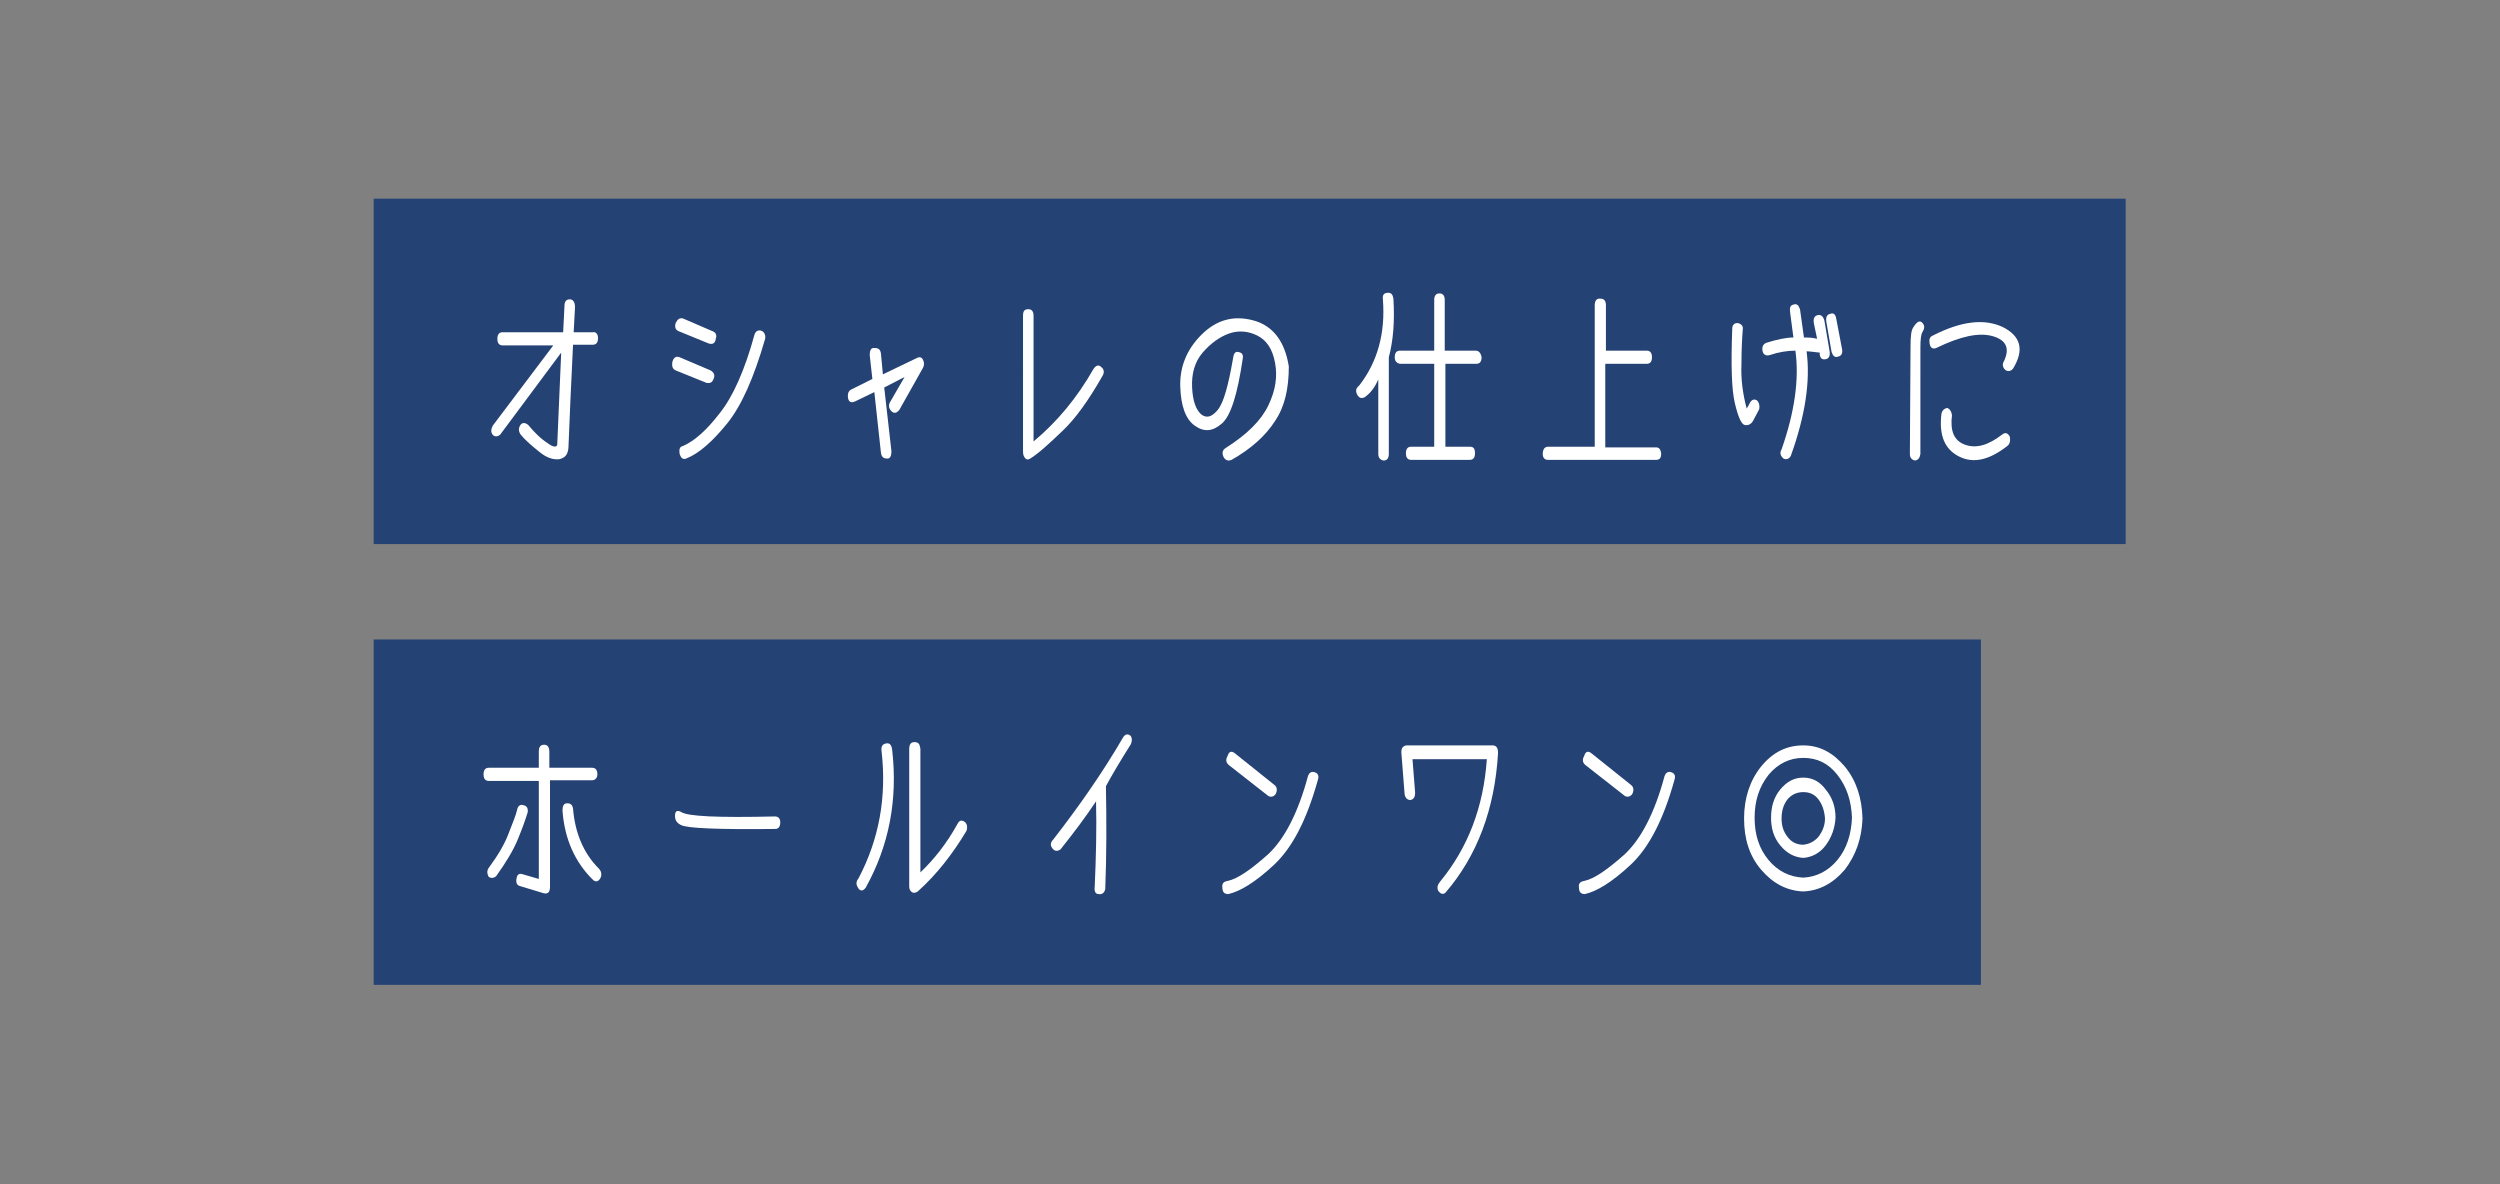 <?xml version="1.0" encoding="utf-8"?>
<!-- Generator: Adobe Illustrator 27.9.0, SVG Export Plug-In . SVG Version: 6.00 Build 0)  -->
<svg version="1.1" id="_レイヤー_2" xmlns="http://www.w3.org/2000/svg" xmlns:xlink="http://www.w3.org/1999/xlink" x="0px"
	 y="0px" viewBox="0 0 380 180" style="enable-background:new 0 0 380 180;" xml:space="preserve">
<rect x="0" y="0" width="380" height="180" fill="#808080" stroke="none"/>
<style type="text/css">
	.st0{fill:none;}
	.st1{fill:#254275;}
	.st2{fill:#FFFFFF;}
</style>
<g id="_レイヤー_1-2">
	<g>
		<rect class="st0" width="380" height="180"/>
		<rect x="56.8" y="30.2" class="st1" width="266.3" height="52.5"/>
		<rect x="56.8" y="97.2" class="st1" width="244.3" height="52.5"/>
		<g>
			<path class="st2" d="M90.9,51.4c0,0.7-0.3,1-0.8,1h-3c-0.3,5.8-0.5,11-0.7,15.7c-0.1,1-0.5,1.5-1.4,1.7c-0.9,0.1-1.9-0.2-3-1.1
				S79.9,67,79.1,66c-0.3-0.5-0.3-0.9,0-1.4c0.3-0.4,0.7-0.4,1.2,0c0.9,1.1,1.9,2.1,3,2.8c0.8,0.6,1.3,0.6,1.4,0.2
				c0.2-4.8,0.4-9.5,0.6-14L76,66.1c-0.4,0.3-0.8,0.3-1.1,0c-0.3-0.4-0.3-0.8,0-1.4l9.2-12.2h-7.7c-0.5,0-0.8-0.3-0.8-1
				c0-0.7,0.3-1,0.8-1h9.2l0.2-4c0-0.7,0.3-1,0.8-1s0.8,0.4,0.8,1.2l-0.2,3.8h2.9C90.6,50.4,90.9,50.8,90.9,51.4L90.9,51.4z"/>
			<path class="st2" d="M103.3,54.3l4.7,2c0.5,0.3,0.7,0.7,0.5,1.2c-0.2,0.6-0.5,0.8-1.1,0.7l-4.7-1.9c-0.5-0.2-0.6-0.7-0.5-1.3
				C102.4,54.3,102.8,54.1,103.3,54.3z M103.8,48.4l4.4,1.9c0.6,0.2,0.8,0.6,0.6,1.2c-0.1,0.7-0.5,0.9-1.1,0.7l-4.4-1.8
				c-0.6-0.2-0.8-0.6-0.6-1.3C103,48.5,103.3,48.3,103.8,48.4z M115.8,50.3c0.4,0.2,0.6,0.7,0.5,1.2c-1.7,5.9-3.6,10.2-5.8,12.9
				c-2.2,2.7-4.2,4.5-6.2,5.3c-0.5,0.2-0.8-0.1-1-0.7c-0.1-0.7,0-1.1,0.5-1.2c1.8-0.8,3.6-2.4,5.6-5c2-2.5,3.8-6.5,5.3-12
				C114.9,50.3,115.3,50.1,115.8,50.3L115.8,50.3z"/>
			<path class="st2" d="M140.3,54.7c0.2,0.4,0.2,0.8,0,1.2l-3.6,6.4c-0.4,0.5-0.8,0.6-1.2,0.2c-0.4-0.4-0.5-0.9-0.2-1.4l2.2-3.8
				l-3.1,1.6l1.1,9.7c0,0.7-0.2,1.1-0.6,1.1c-0.6,0-0.9-0.2-1-0.9l-1-9.2l-2.9,1.4c-0.6,0.3-1,0.1-1.1-0.5c-0.1-0.7,0.1-1.1,0.5-1.3
				l3.2-1.6l-0.4-3.6c0-0.8,0.2-1.2,0.8-1.1c0.5,0,0.8,0.2,0.9,0.8l0.3,3.2l5.2-2.5C139.8,54.2,140.1,54.3,140.3,54.7L140.3,54.7z"
				/>
			<path class="st2" d="M156.3,47c0.5,0,0.8,0.3,0.8,1v19.1c3.5-2.9,6.6-6.6,9.1-11c0.4-0.6,0.8-0.7,1.2-0.3
				c0.4,0.3,0.5,0.8,0.2,1.3c-2.1,3.7-4.1,6.5-6.1,8.4c-2,1.9-3.6,3.4-4.9,4.2c-0.3,0.2-0.6,0.2-0.8-0.1c-0.2-0.2-0.3-0.5-0.3-1V48
				C155.5,47.3,155.7,47,156.3,47L156.3,47z"/>
			<path class="st2" d="M193.8,64c-1.4,2.2-3.6,4.2-6.6,5.9c-0.5,0.2-0.9,0.1-1.2-0.4c-0.3-0.6-0.2-1.1,0.3-1.4
				c3.3-2.1,5.4-4.2,6.5-6.5s1.4-4.4,1-6.5s-1.3-3.4-2.7-4.1c-1.4-0.7-2.9-0.8-4.3-0.3s-2.8,1.5-4,2.9c-1.2,1.4-1.7,3.2-1.6,5.3
				c0.1,2.1,0.6,3.4,1.4,4.1c0.8,0.6,1.6,0.4,2.5-0.7c0.9-1.1,1.6-3.7,2.3-7.7c0.1-0.8,0.3-1.2,0.8-1.1c0.6,0.1,0.8,0.4,0.7,1
				c-0.8,5.4-1.8,8.7-3.2,9.9c-1.4,1.2-2.7,1.3-4.1,0.3c-1.4-1-2.1-3-2.2-5.9c-0.1-2.9,0.9-5.6,3.2-7.9s4.9-3,7.9-2.2s4.8,3.2,5.4,7
				C195.9,59,195.3,61.8,193.8,64L193.8,64z"/>
			<path class="st2" d="M211.1,54.3V69c0,0.7-0.3,1-0.8,1c-0.5-0.1-0.8-0.4-0.8-1V57.7c-0.5,1.1-1.1,2-2.1,2.7
				c-0.5,0.2-0.8,0.1-1.1-0.4c-0.3-0.6-0.2-1,0.3-1.4c2.8-3.6,4-8,3.6-13.1c-0.1-0.7,0.2-1,0.8-1c0.5,0,0.7,0.3,0.8,0.9
				C212,48.7,211.8,51.7,211.1,54.3L211.1,54.3z M225.2,54.3c0,0.7-0.3,1-0.8,1h-4.7v12.6h3.7c0.6,0,0.8,0.3,0.8,1
				c0,0.7-0.3,1-0.8,1h-8.9c-0.5,0-0.8-0.3-0.8-1c0-0.7,0.3-1,0.8-1h3.5V55.3h-5.2c-0.5-0.1-0.8-0.4-0.8-1c0-0.7,0.3-1,0.8-1h5.2
				v-7.7c0-0.7,0.3-1,0.8-1c0.5,0,0.8,0.3,0.8,1v7.7h4.7C224.8,53.3,225.1,53.7,225.2,54.3L225.2,54.3z"/>
			<path class="st2" d="M243.3,45.4c0.5,0,0.8,0.3,0.8,1v6.9h6.2c0.5,0,0.8,0.3,0.8,1c0,0.7-0.3,1-0.8,1H244V68h7.7
				c0.5,0,0.7,0.3,0.8,0.9c0,0.7-0.2,1-0.8,1h-16.4c-0.5,0-0.8-0.3-0.8-0.9c0-0.7,0.3-1.1,0.8-1.1h7.1V46.4
				C242.4,45.7,242.7,45.3,243.3,45.4z"/>
			<path class="st2" d="M264.1,49.1c0.6,0.1,0.9,0.5,0.8,1c-0.1,1.3-0.2,3-0.2,5.3c-0.1,2.2,0.2,4.5,0.8,6.7
				c0.2-0.3,0.4-0.7,0.5-0.9c0.3-0.5,0.7-0.6,1.1-0.3c0.3,0.3,0.4,0.8,0.3,1.3c-0.3,0.6-0.6,1.1-0.9,1.7c-0.3,0.6-0.8,0.8-1.3,0.7
				c-0.5-0.1-1-1.2-1.5-3.3c-0.5-2.1-0.6-5.8-0.4-11.3C263.3,49.4,263.6,49.1,264.1,49.1L264.1,49.1z M277.3,48.7l0.8,4.7
				c0.1,0.7-0.1,1.1-0.6,1.2c-0.5,0.1-0.8-0.1-0.9-0.7l0-0.3c-0.9-0.1-1.6-0.2-2-0.2c0.6,4.5-0.2,9.8-2.4,15.9
				c-0.3,0.5-0.7,0.6-1.1,0.4c-0.5-0.4-0.6-0.9-0.3-1.4c2-5.7,2.7-10.7,2.1-15c-1.2,0-2.5,0.2-4,0.7c-0.5,0.1-0.9-0.1-1-0.7
				c-0.1-0.6,0.1-1,0.6-1.2c1.6-0.5,3-0.8,4.1-0.8l-0.5-3.8c-0.1-0.7,0-1.1,0.5-1.2c0.5-0.2,0.8,0.1,1,0.7l0.6,4.3
				c0.6,0,1.3,0,2,0.2l-0.5-2.4c-0.1-0.7,0.1-1.1,0.6-1.2C276.7,47.8,277.1,48,277.3,48.7L277.3,48.7z M279.1,48.4l0.9,4.7
				c0.1,0.6-0.1,1-0.6,1.1c-0.5,0.2-0.8-0.1-1-0.7l-0.8-4.6c-0.1-0.7,0.1-1.1,0.6-1.2C278.7,47.5,279,47.8,279.1,48.4L279.1,48.4z"
				/>
			<path class="st2" d="M292.3,49.2c0.3,0.4,0.2,0.8-0.1,1.3c-0.2,0.3-0.3,1.1-0.3,2.3V69c-0.1,0.6-0.3,0.9-0.8,1
				c-0.5-0.1-0.8-0.4-0.8-1l0.1-16.3c0-1.5,0.1-2.5,0.4-2.9C291.4,48.8,291.9,48.6,292.3,49.2L292.3,49.2z M304.4,49.7
				c2.8,1.4,3.3,3.5,1.6,6.3c-0.3,0.4-0.7,0.5-1.1,0.3c-0.5-0.4-0.6-0.9-0.3-1.4c0.9-1.9,0.4-3.2-1.7-3.8s-4.9,0-8.6,1.8
				c-0.5,0.2-0.9,0-1-0.7c-0.1-0.6,0-1,0.5-1.2C298.1,48.8,301.6,48.4,304.4,49.7L304.4,49.7z M296,62c0.4,0.2,0.6,0.5,0.7,1.1
				c-0.3,2.4,0.3,3.9,2,4.5s3.5,0.1,5.7-1.6c0.4-0.3,0.8-0.2,1.1,0.4c0.1,0.6,0,1.1-0.4,1.4c-2.7,2.1-5.1,2.7-7.3,1.6
				s-3.1-3.2-2.7-6.5C295.2,62.4,295.5,62.1,296,62L296,62z"/>
			<path class="st2" d="M90,118.6h-6.4v16.2c0,0.9-0.4,1.2-1.2,0.9l-3.3-1c-0.5-0.1-0.7-0.5-0.6-1.1c0.1-0.7,0.4-0.9,1-0.7l2.4,0.7
				v-14.9h-7.6c-0.5,0-0.8-0.3-0.8-1s0.3-1,0.8-1h7.6v-2.5c0-0.7,0.3-1,0.8-1c0.5,0,0.8,0.3,0.8,1.1v2.4H90c0.5,0,0.8,0.3,0.8,1
				C90.8,118.2,90.5,118.6,90,118.6L90,118.6z M80.2,123.5c-0.3,1-0.8,2.4-1.5,4.1c-0.7,1.7-1.8,3.5-3.3,5.6
				c-0.4,0.3-0.8,0.3-1.1,0.1c-0.3-0.5-0.3-1,0-1.4c1.4-1.9,2.4-3.6,3-5.2s1.1-2.7,1.3-3.6c0.1-0.6,0.5-0.9,1-0.7
				C80.1,122.5,80.3,122.9,80.2,123.5z M91.3,133.4c-0.3,0.6-0.7,0.7-1.1,0.4c-2.8-2.7-4.4-6.3-4.7-10.6c0-0.7,0.2-1.1,0.7-1.1
				c0.5,0,0.8,0.2,0.9,0.8c0.3,3.7,1.6,6.8,3.9,9.1C91.4,132.4,91.5,132.9,91.3,133.4L91.3,133.4z"/>
			<path class="st2" d="M117.8,124.1c0.5,0,0.8,0.3,0.8,0.9c0,0.7-0.3,1-0.8,1c-8.6,0.1-13.4-0.1-14.3-0.6c-0.6-0.3-0.9-0.7-0.9-1.4
				c0-0.7,0.3-0.9,0.9-0.6C104.4,124.1,109.2,124.3,117.8,124.1z"/>
			<path class="st2" d="M135.6,113.9c0.9,7.7-0.5,14.7-4,21c-0.4,0.6-0.9,0.6-1.2,0c-0.3-0.5-0.3-0.9,0.1-1.4
				c3.1-5.9,4.3-12.3,3.5-19.3c-0.1-0.7,0.1-1.1,0.7-1.2C135.2,112.9,135.5,113.2,135.6,113.9L135.6,113.9z M139,112.8
				c0.6,0,0.8,0.3,0.9,1v18.8c2.1-2,4-4.4,5.6-7.3c0.3-0.6,0.6-0.7,1.1-0.4c0.4,0.3,0.5,0.8,0.3,1.4c-2.1,3.5-4.5,6.6-7.4,9.2
				c-0.3,0.2-0.6,0.3-0.9,0.1c-0.3-0.2-0.4-0.5-0.4-0.9v-20.8C138.2,113.2,138.4,112.8,139,112.8L139,112.8z"/>
			<path class="st2" d="M171.9,113.1c-1.7,2.7-3,4.9-3.8,6.4c0.1,5.2,0.1,10.4-0.1,15.6c-0.1,0.6-0.5,0.9-1,0.8
				c-0.5,0-0.7-0.4-0.6-1.2c0.2-4.5,0.3-8.8,0.2-12.9c-1.6,2.4-3.4,4.8-5.4,7.3c-0.4,0.3-0.8,0.3-1.1,0c-0.5-0.5-0.5-1,0-1.5
				c3.8-4.9,7.4-10,10.6-15.5c0.3-0.5,0.7-0.6,1.1-0.3C172.1,112.1,172.1,112.6,171.9,113.1L171.9,113.1z"/>
			<path class="st2" d="M199.9,117.4c0.5,0.2,0.6,0.6,0.4,1.2c-1.7,6.1-3.9,10.3-6.7,12.9s-5.1,4-6.9,4.4c-0.6,0-0.9-0.3-0.9-1
				c-0.1-0.6,0.2-0.9,0.8-1c1.5-0.3,3.5-1.7,6.1-4c2.5-2.3,4.6-6.3,6.1-11.9C199,117.4,199.4,117.2,199.9,117.4L199.9,117.4z
				 M187.7,114.5l6,4.8c0.4,0.3,0.5,0.8,0.2,1.4c-0.3,0.4-0.7,0.5-1.1,0.3l-6-4.7c-0.5-0.4-0.5-0.9-0.2-1.4
				C186.8,114.2,187.2,114.1,187.7,114.5L187.7,114.5z"/>
			<path class="st2" d="M227.7,114.5c-0.5,8.4-3.1,15.5-8,21.2c-0.4,0.3-0.7,0.2-1.1-0.3c-0.2-0.5-0.1-0.9,0.3-1.4
				c4.2-5.1,6.6-11.3,7.1-18.6h-11.3l0.4,5.1c0,0.6-0.2,1-0.7,1.1c-0.5,0-0.8-0.3-0.9-0.9l-0.5-6.4c0-0.3,0.1-0.6,0.2-0.7
				s0.3-0.3,0.6-0.3H227C227.5,113.4,227.7,113.7,227.7,114.5L227.7,114.5z"/>
			<path class="st2" d="M254.1,117.4c0.5,0.2,0.6,0.6,0.4,1.2c-1.7,6.1-3.9,10.3-6.7,12.9s-5.1,4-6.9,4.4c-0.6,0-0.9-0.3-0.9-1
				c-0.1-0.6,0.2-0.9,0.8-1c1.5-0.3,3.5-1.7,6.1-4c2.5-2.3,4.6-6.3,6.1-11.9C253.2,117.4,253.6,117.2,254.1,117.4L254.1,117.4z
				 M241.9,114.5l6,4.8c0.4,0.3,0.5,0.8,0.2,1.4c-0.3,0.4-0.7,0.5-1.1,0.3l-6-4.7c-0.5-0.4-0.5-0.9-0.2-1.4
				C241,114.2,241.4,114.1,241.9,114.5L241.9,114.5z"/>
			<path class="st2" d="M267.7,116.5c1.8-2.2,3.9-3.2,6.4-3.2s4.5,1.1,6.3,3.2c1.8,2.2,2.6,4.8,2.7,7.9c-0.1,3-1,5.6-2.7,7.8
				c-1.8,2.1-3.9,3.2-6.3,3.3c-2.5-0.1-4.6-1.2-6.4-3.3s-2.6-4.7-2.6-7.8S266,118.6,267.7,116.5z M268.8,130.7
				c1.4,1.7,3.2,2.6,5.3,2.7c2-0.1,3.8-1,5.2-2.7s2.1-3.9,2.2-6.4c-0.1-2.6-0.8-4.7-2.2-6.5s-3.1-2.6-5.2-2.6s-3.9,0.9-5.3,2.6
				c-1.4,1.8-2.1,3.9-2.1,6.5S267.4,129,268.8,130.7z M270.6,120c1-1.2,2.1-1.8,3.5-1.8s2.5,0.6,3.4,1.8c1,1.2,1.5,2.6,1.5,4.3
				c-0.1,1.6-0.6,3-1.5,4.2s-2.1,1.8-3.4,1.9c-1.4-0.1-2.5-0.7-3.5-1.9c-1-1.2-1.4-2.6-1.4-4.2S269.6,121.2,270.6,120z M271.7,127.2
				c0.6,0.8,1.4,1.2,2.4,1.2c0.9-0.1,1.7-0.5,2.3-1.2c0.6-0.8,1-1.7,1-2.8c-0.1-1.2-0.4-2.1-1-2.9c-0.6-0.8-1.4-1.1-2.3-1.1
				c-1,0-1.8,0.4-2.4,1.1c-0.6,0.8-0.9,1.7-0.9,2.9S271.1,126.4,271.7,127.2z"/>
		</g>
	</g>
</g>
</svg>
